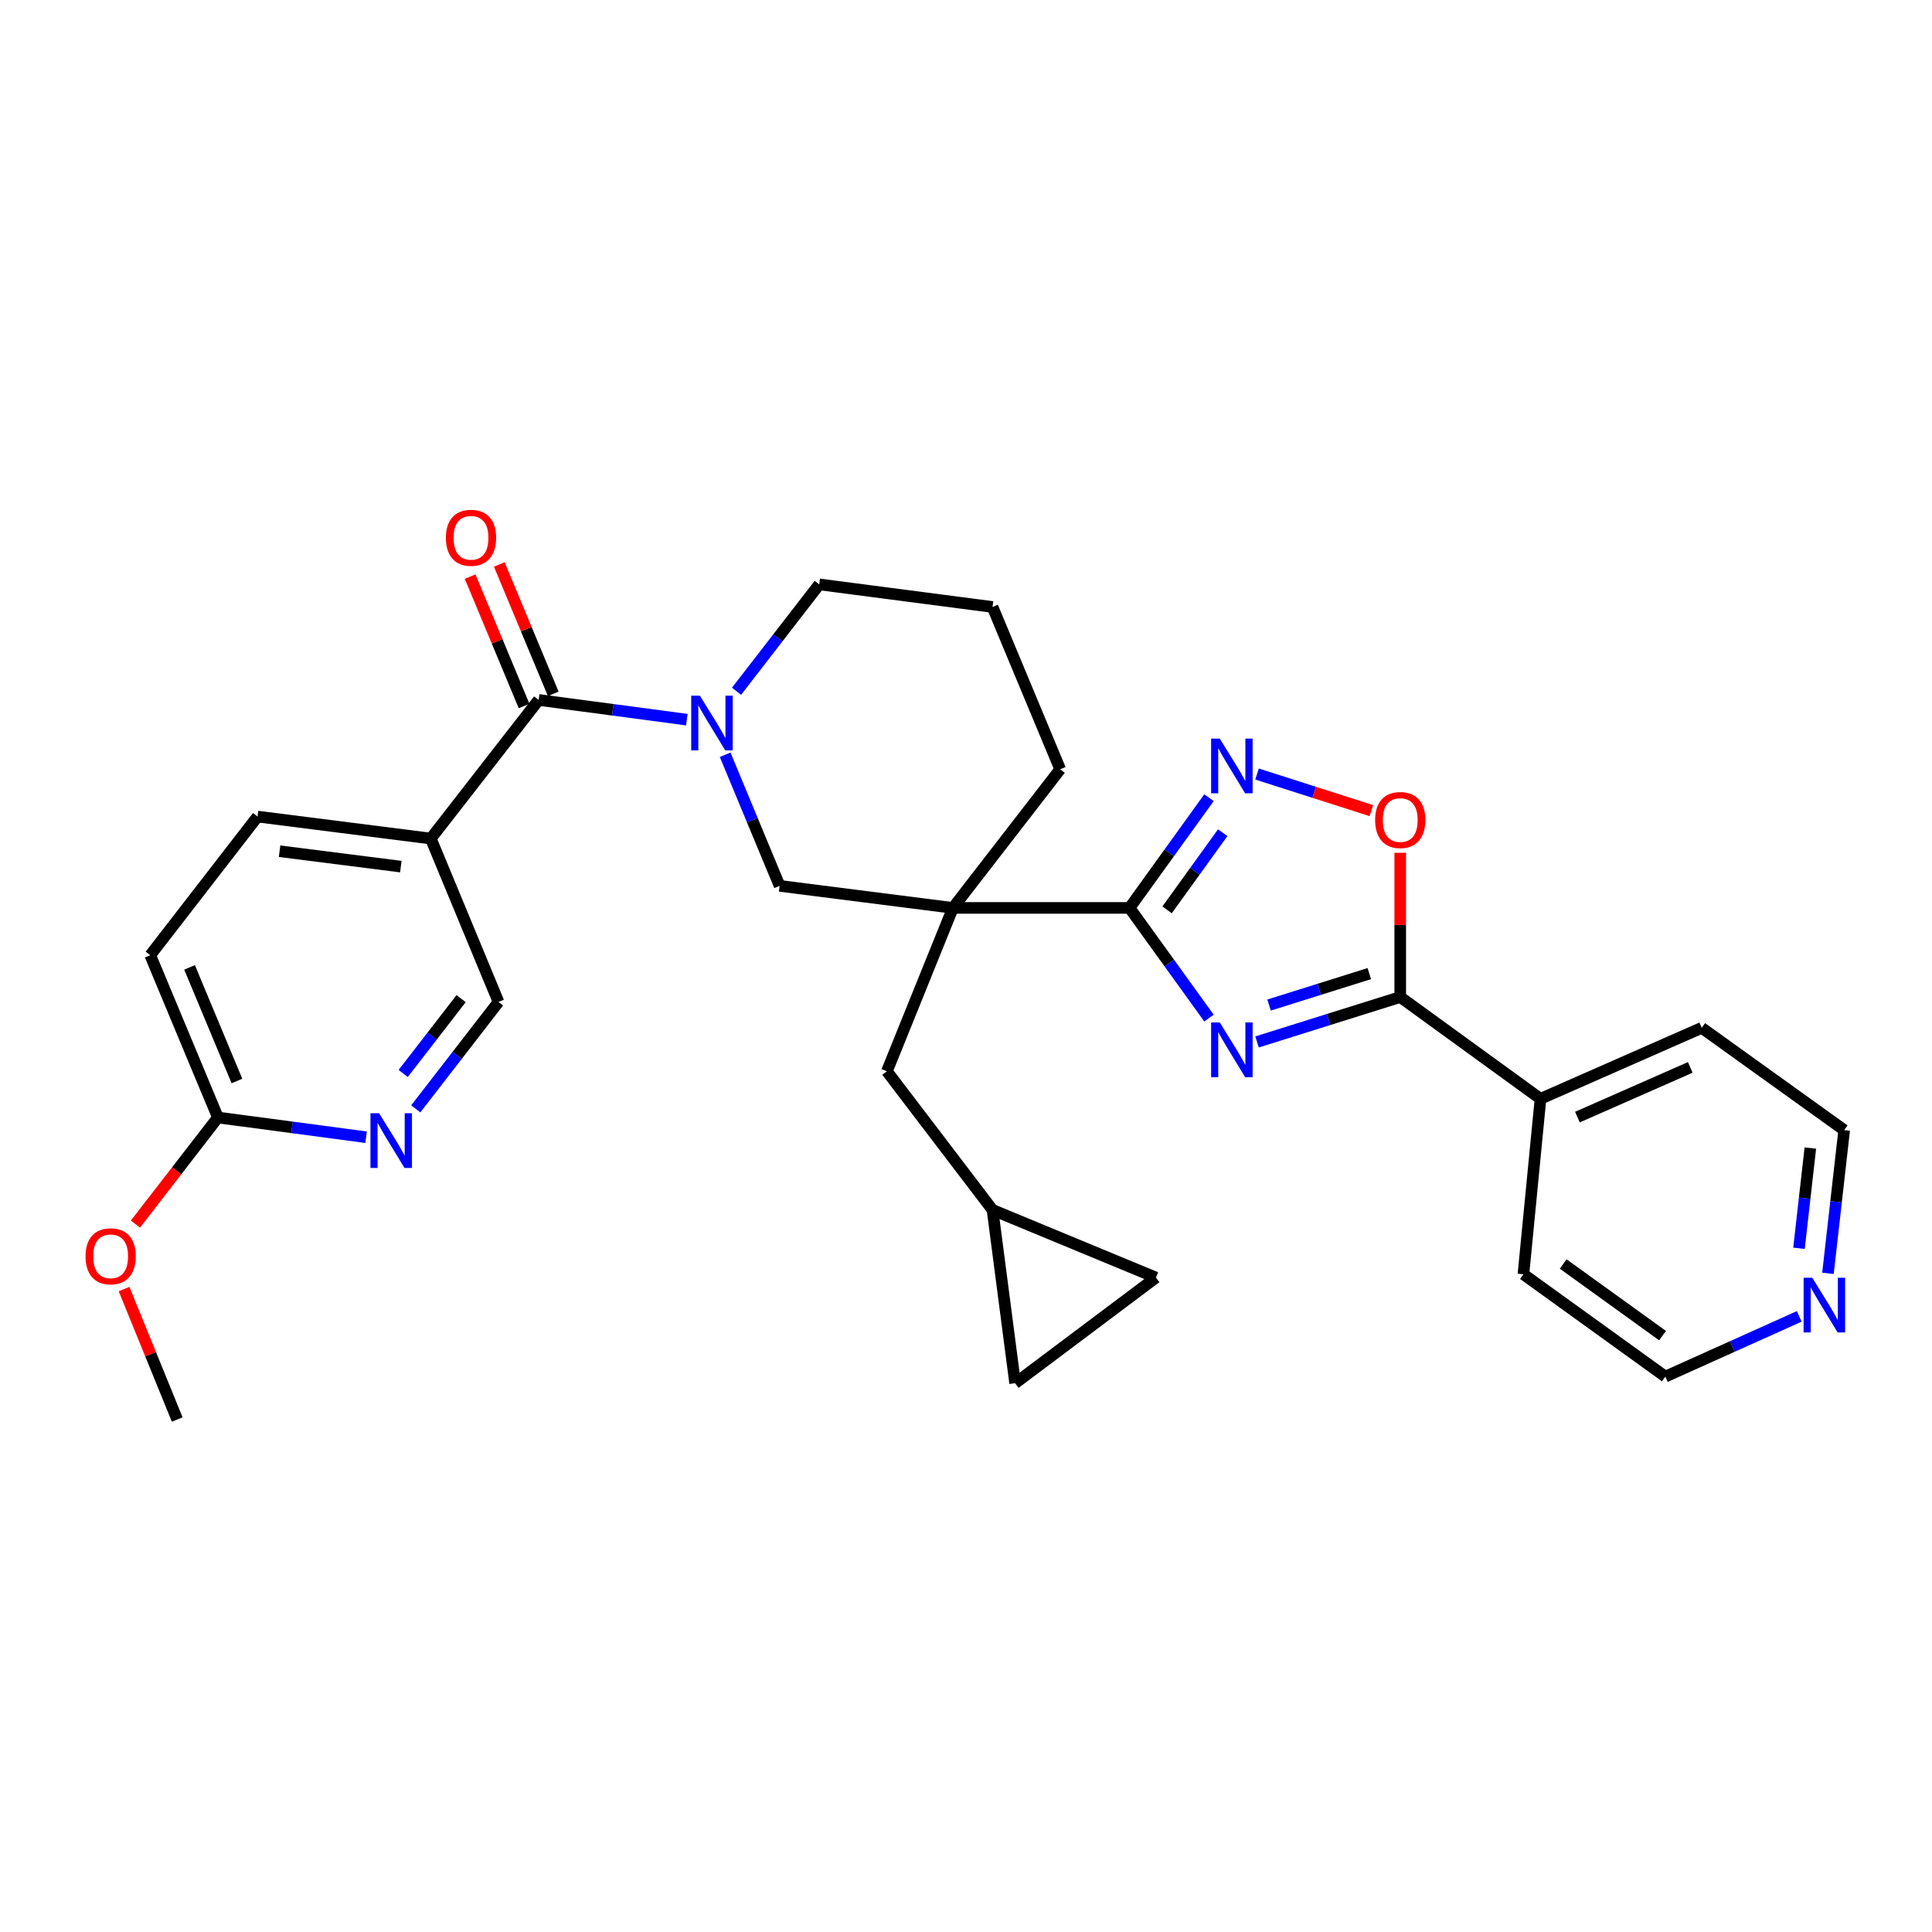 <?xml version='1.0' encoding='iso-8859-1'?>
<svg version='1.1' baseProfile='full'
              xmlns='http://www.w3.org/2000/svg'
                      xmlns:rdkit='http://www.rdkit.org/xml'
                      xmlns:xlink='http://www.w3.org/1999/xlink'
                  xml:space='preserve'
width='1000px' height='1000px' viewBox='0 0 1000 1000'>
<!-- END OF HEADER -->
<rect style='opacity:1.0;fill:#FFFFFF;stroke:none' width='1000' height='1000' x='0' y='0'> </rect>
<path class='bond-0' d='M 625.773,526.968 L 605.21,498.45' style='fill:none;fill-rule:evenodd;stroke:#0000FF;stroke-width:6px;stroke-linecap:butt;stroke-linejoin:miter;stroke-opacity:1' />
<path class='bond-0' d='M 605.21,498.45 L 584.647,469.933' style='fill:none;fill-rule:evenodd;stroke:#000000;stroke-width:6px;stroke-linecap:butt;stroke-linejoin:miter;stroke-opacity:1' />
<path class='bond-2' d='M 650.639,539.308 L 687.7,527.683' style='fill:none;fill-rule:evenodd;stroke:#0000FF;stroke-width:6px;stroke-linecap:butt;stroke-linejoin:miter;stroke-opacity:1' />
<path class='bond-2' d='M 687.7,527.683 L 724.761,516.059' style='fill:none;fill-rule:evenodd;stroke:#000000;stroke-width:6px;stroke-linecap:butt;stroke-linejoin:miter;stroke-opacity:1' />
<path class='bond-2' d='M 656.862,520.213 L 682.805,512.076' style='fill:none;fill-rule:evenodd;stroke:#0000FF;stroke-width:6px;stroke-linecap:butt;stroke-linejoin:miter;stroke-opacity:1' />
<path class='bond-2' d='M 682.805,512.076 L 708.747,503.939' style='fill:none;fill-rule:evenodd;stroke:#000000;stroke-width:6px;stroke-linecap:butt;stroke-linejoin:miter;stroke-opacity:1' />
<path class='bond-1' d='M 584.647,469.933 L 493.232,469.933' style='fill:none;fill-rule:evenodd;stroke:#000000;stroke-width:6px;stroke-linecap:butt;stroke-linejoin:miter;stroke-opacity:1' />
<path class='bond-4' d='M 584.647,469.933 L 605.211,441.41' style='fill:none;fill-rule:evenodd;stroke:#000000;stroke-width:6px;stroke-linecap:butt;stroke-linejoin:miter;stroke-opacity:1' />
<path class='bond-4' d='M 605.211,441.41 L 625.775,412.888' style='fill:none;fill-rule:evenodd;stroke:#0000FF;stroke-width:6px;stroke-linecap:butt;stroke-linejoin:miter;stroke-opacity:1' />
<path class='bond-4' d='M 604.085,470.942 L 618.479,450.976' style='fill:none;fill-rule:evenodd;stroke:#000000;stroke-width:6px;stroke-linecap:butt;stroke-linejoin:miter;stroke-opacity:1' />
<path class='bond-4' d='M 618.479,450.976 L 632.874,431.01' style='fill:none;fill-rule:evenodd;stroke:#0000FF;stroke-width:6px;stroke-linecap:butt;stroke-linejoin:miter;stroke-opacity:1' />
<path class='bond-7' d='M 493.232,469.933 L 403.533,458.519' style='fill:none;fill-rule:evenodd;stroke:#000000;stroke-width:6px;stroke-linecap:butt;stroke-linejoin:miter;stroke-opacity:1' />
<path class='bond-10' d='M 493.232,469.933 L 459.055,554.497' style='fill:none;fill-rule:evenodd;stroke:#000000;stroke-width:6px;stroke-linecap:butt;stroke-linejoin:miter;stroke-opacity:1' />
<path class='bond-20' d='M 493.232,469.933 L 548.754,398.172' style='fill:none;fill-rule:evenodd;stroke:#000000;stroke-width:6px;stroke-linecap:butt;stroke-linejoin:miter;stroke-opacity:1' />
<path class='bond-6' d='M 724.761,516.059 L 724.761,478.736' style='fill:none;fill-rule:evenodd;stroke:#000000;stroke-width:6px;stroke-linecap:butt;stroke-linejoin:miter;stroke-opacity:1' />
<path class='bond-6' d='M 724.761,478.736 L 724.761,441.413' style='fill:none;fill-rule:evenodd;stroke:#FF0000;stroke-width:6px;stroke-linecap:butt;stroke-linejoin:miter;stroke-opacity:1' />
<path class='bond-17' d='M 724.761,516.059 L 797.357,568.745' style='fill:none;fill-rule:evenodd;stroke:#000000;stroke-width:6px;stroke-linecap:butt;stroke-linejoin:miter;stroke-opacity:1' />
<path class='bond-3' d='M 375.343,390.67 L 389.438,424.594' style='fill:none;fill-rule:evenodd;stroke:#0000FF;stroke-width:6px;stroke-linecap:butt;stroke-linejoin:miter;stroke-opacity:1' />
<path class='bond-3' d='M 389.438,424.594 L 403.533,458.519' style='fill:none;fill-rule:evenodd;stroke:#000000;stroke-width:6px;stroke-linecap:butt;stroke-linejoin:miter;stroke-opacity:1' />
<path class='bond-5' d='M 355.509,372.497 L 317.161,367.392' style='fill:none;fill-rule:evenodd;stroke:#0000FF;stroke-width:6px;stroke-linecap:butt;stroke-linejoin:miter;stroke-opacity:1' />
<path class='bond-5' d='M 317.161,367.392 L 278.813,362.287' style='fill:none;fill-rule:evenodd;stroke:#000000;stroke-width:6px;stroke-linecap:butt;stroke-linejoin:miter;stroke-opacity:1' />
<path class='bond-32' d='M 381.224,357.8 L 402.629,330.138' style='fill:none;fill-rule:evenodd;stroke:#0000FF;stroke-width:6px;stroke-linecap:butt;stroke-linejoin:miter;stroke-opacity:1' />
<path class='bond-32' d='M 402.629,330.138 L 424.034,302.476' style='fill:none;fill-rule:evenodd;stroke:#000000;stroke-width:6px;stroke-linecap:butt;stroke-linejoin:miter;stroke-opacity:1' />
<path class='bond-30' d='M 650.644,400.634 L 680.229,410.105' style='fill:none;fill-rule:evenodd;stroke:#0000FF;stroke-width:6px;stroke-linecap:butt;stroke-linejoin:miter;stroke-opacity:1' />
<path class='bond-30' d='M 680.229,410.105 L 709.815,419.577' style='fill:none;fill-rule:evenodd;stroke:#FF0000;stroke-width:6px;stroke-linecap:butt;stroke-linejoin:miter;stroke-opacity:1' />
<path class='bond-8' d='M 278.813,362.287 L 222.982,434.039' style='fill:none;fill-rule:evenodd;stroke:#000000;stroke-width:6px;stroke-linecap:butt;stroke-linejoin:miter;stroke-opacity:1' />
<path class='bond-16' d='M 286.362,359.14 L 272.402,325.653' style='fill:none;fill-rule:evenodd;stroke:#000000;stroke-width:6px;stroke-linecap:butt;stroke-linejoin:miter;stroke-opacity:1' />
<path class='bond-16' d='M 272.402,325.653 L 258.442,292.166' style='fill:none;fill-rule:evenodd;stroke:#FF0000;stroke-width:6px;stroke-linecap:butt;stroke-linejoin:miter;stroke-opacity:1' />
<path class='bond-16' d='M 271.265,365.434 L 257.305,331.947' style='fill:none;fill-rule:evenodd;stroke:#000000;stroke-width:6px;stroke-linecap:butt;stroke-linejoin:miter;stroke-opacity:1' />
<path class='bond-16' d='M 257.305,331.947 L 243.345,298.46' style='fill:none;fill-rule:evenodd;stroke:#FF0000;stroke-width:6px;stroke-linecap:butt;stroke-linejoin:miter;stroke-opacity:1' />
<path class='bond-12' d='M 222.982,434.039 L 258.031,518.603' style='fill:none;fill-rule:evenodd;stroke:#000000;stroke-width:6px;stroke-linecap:butt;stroke-linejoin:miter;stroke-opacity:1' />
<path class='bond-18' d='M 222.982,434.039 L 133.311,422.653' style='fill:none;fill-rule:evenodd;stroke:#000000;stroke-width:6px;stroke-linecap:butt;stroke-linejoin:miter;stroke-opacity:1' />
<path class='bond-18' d='M 207.471,448.557 L 144.702,440.587' style='fill:none;fill-rule:evenodd;stroke:#000000;stroke-width:6px;stroke-linecap:butt;stroke-linejoin:miter;stroke-opacity:1' />
<path class='bond-9' d='M 215.206,573.935 L 236.619,546.269' style='fill:none;fill-rule:evenodd;stroke:#0000FF;stroke-width:6px;stroke-linecap:butt;stroke-linejoin:miter;stroke-opacity:1' />
<path class='bond-9' d='M 236.619,546.269 L 258.031,518.603' style='fill:none;fill-rule:evenodd;stroke:#000000;stroke-width:6px;stroke-linecap:butt;stroke-linejoin:miter;stroke-opacity:1' />
<path class='bond-9' d='M 208.695,555.624 L 223.684,536.258' style='fill:none;fill-rule:evenodd;stroke:#0000FF;stroke-width:6px;stroke-linecap:butt;stroke-linejoin:miter;stroke-opacity:1' />
<path class='bond-9' d='M 223.684,536.258 L 238.672,516.891' style='fill:none;fill-rule:evenodd;stroke:#000000;stroke-width:6px;stroke-linecap:butt;stroke-linejoin:miter;stroke-opacity:1' />
<path class='bond-34' d='M 189.489,588.631 L 151.141,583.523' style='fill:none;fill-rule:evenodd;stroke:#0000FF;stroke-width:6px;stroke-linecap:butt;stroke-linejoin:miter;stroke-opacity:1' />
<path class='bond-34' d='M 151.141,583.523 L 112.793,578.414' style='fill:none;fill-rule:evenodd;stroke:#000000;stroke-width:6px;stroke-linecap:butt;stroke-linejoin:miter;stroke-opacity:1' />
<path class='bond-11' d='M 459.055,554.497 L 513.732,626.248' style='fill:none;fill-rule:evenodd;stroke:#000000;stroke-width:6px;stroke-linecap:butt;stroke-linejoin:miter;stroke-opacity:1' />
<path class='bond-13' d='M 513.732,626.248 L 525.427,715.956' style='fill:none;fill-rule:evenodd;stroke:#000000;stroke-width:6px;stroke-linecap:butt;stroke-linejoin:miter;stroke-opacity:1' />
<path class='bond-14' d='M 513.732,626.248 L 598.296,661.27' style='fill:none;fill-rule:evenodd;stroke:#000000;stroke-width:6px;stroke-linecap:butt;stroke-linejoin:miter;stroke-opacity:1' />
<path class='bond-33' d='M 525.427,715.956 L 598.296,661.27' style='fill:none;fill-rule:evenodd;stroke:#000000;stroke-width:6px;stroke-linecap:butt;stroke-linejoin:miter;stroke-opacity:1' />
<path class='bond-15' d='M 112.793,578.414 L 77.771,494.413' style='fill:none;fill-rule:evenodd;stroke:#000000;stroke-width:6px;stroke-linecap:butt;stroke-linejoin:miter;stroke-opacity:1' />
<path class='bond-15' d='M 122.637,559.52 L 98.121,500.719' style='fill:none;fill-rule:evenodd;stroke:#000000;stroke-width:6px;stroke-linecap:butt;stroke-linejoin:miter;stroke-opacity:1' />
<path class='bond-23' d='M 112.793,578.414 L 91.449,606' style='fill:none;fill-rule:evenodd;stroke:#000000;stroke-width:6px;stroke-linecap:butt;stroke-linejoin:miter;stroke-opacity:1' />
<path class='bond-23' d='M 91.449,606 L 70.105,633.586' style='fill:none;fill-rule:evenodd;stroke:#FF0000;stroke-width:6px;stroke-linecap:butt;stroke-linejoin:miter;stroke-opacity:1' />
<path class='bond-27' d='M 797.357,568.745 L 788.525,659.561' style='fill:none;fill-rule:evenodd;stroke:#000000;stroke-width:6px;stroke-linecap:butt;stroke-linejoin:miter;stroke-opacity:1' />
<path class='bond-28' d='M 797.357,568.745 L 880.804,532.006' style='fill:none;fill-rule:evenodd;stroke:#000000;stroke-width:6px;stroke-linecap:butt;stroke-linejoin:miter;stroke-opacity:1' />
<path class='bond-28' d='M 816.465,578.204 L 874.878,552.487' style='fill:none;fill-rule:evenodd;stroke:#000000;stroke-width:6px;stroke-linecap:butt;stroke-linejoin:miter;stroke-opacity:1' />
<path class='bond-21' d='M 133.311,422.653 L 77.771,494.413' style='fill:none;fill-rule:evenodd;stroke:#000000;stroke-width:6px;stroke-linecap:butt;stroke-linejoin:miter;stroke-opacity:1' />
<path class='bond-19' d='M 946.148,659.08 L 950.347,622.014' style='fill:none;fill-rule:evenodd;stroke:#0000FF;stroke-width:6px;stroke-linecap:butt;stroke-linejoin:miter;stroke-opacity:1' />
<path class='bond-19' d='M 950.347,622.014 L 954.545,584.948' style='fill:none;fill-rule:evenodd;stroke:#000000;stroke-width:6px;stroke-linecap:butt;stroke-linejoin:miter;stroke-opacity:1' />
<path class='bond-19' d='M 931.155,646.119 L 934.094,620.173' style='fill:none;fill-rule:evenodd;stroke:#0000FF;stroke-width:6px;stroke-linecap:butt;stroke-linejoin:miter;stroke-opacity:1' />
<path class='bond-19' d='M 934.094,620.173 L 937.033,594.226' style='fill:none;fill-rule:evenodd;stroke:#000000;stroke-width:6px;stroke-linecap:butt;stroke-linejoin:miter;stroke-opacity:1' />
<path class='bond-31' d='M 931.29,681.363 L 896.637,696.946' style='fill:none;fill-rule:evenodd;stroke:#0000FF;stroke-width:6px;stroke-linecap:butt;stroke-linejoin:miter;stroke-opacity:1' />
<path class='bond-31' d='M 896.637,696.946 L 861.985,712.53' style='fill:none;fill-rule:evenodd;stroke:#000000;stroke-width:6px;stroke-linecap:butt;stroke-linejoin:miter;stroke-opacity:1' />
<path class='bond-24' d='M 548.754,398.172 L 513.732,314.171' style='fill:none;fill-rule:evenodd;stroke:#000000;stroke-width:6px;stroke-linecap:butt;stroke-linejoin:miter;stroke-opacity:1' />
<path class='bond-22' d='M 424.034,302.476 L 513.732,314.171' style='fill:none;fill-rule:evenodd;stroke:#000000;stroke-width:6px;stroke-linecap:butt;stroke-linejoin:miter;stroke-opacity:1' />
<path class='bond-29' d='M 64.215,667.217 L 77.972,700.978' style='fill:none;fill-rule:evenodd;stroke:#FF0000;stroke-width:6px;stroke-linecap:butt;stroke-linejoin:miter;stroke-opacity:1' />
<path class='bond-29' d='M 77.972,700.978 L 91.729,734.739' style='fill:none;fill-rule:evenodd;stroke:#000000;stroke-width:6px;stroke-linecap:butt;stroke-linejoin:miter;stroke-opacity:1' />
<path class='bond-25' d='M 861.985,712.53 L 788.525,659.561' style='fill:none;fill-rule:evenodd;stroke:#000000;stroke-width:6px;stroke-linecap:butt;stroke-linejoin:miter;stroke-opacity:1' />
<path class='bond-25' d='M 860.532,691.317 L 809.11,654.239' style='fill:none;fill-rule:evenodd;stroke:#000000;stroke-width:6px;stroke-linecap:butt;stroke-linejoin:miter;stroke-opacity:1' />
<path class='bond-26' d='M 954.545,584.948 L 880.804,532.006' style='fill:none;fill-rule:evenodd;stroke:#000000;stroke-width:6px;stroke-linecap:butt;stroke-linejoin:miter;stroke-opacity:1' />
<path  class='atom-0' d='M 631.356 529.232
L 640.636 544.232
Q 641.556 545.712, 643.036 548.392
Q 644.516 551.072, 644.596 551.232
L 644.596 529.232
L 648.356 529.232
L 648.356 557.552
L 644.476 557.552
L 634.516 541.152
Q 633.356 539.232, 632.116 537.032
Q 630.916 534.832, 630.556 534.152
L 630.556 557.552
L 626.876 557.552
L 626.876 529.232
L 631.356 529.232
' fill='#0000FF'/>
<path  class='atom-4' d='M 362.252 360.068
L 371.532 375.068
Q 372.452 376.548, 373.932 379.228
Q 375.412 381.908, 375.492 382.068
L 375.492 360.068
L 379.252 360.068
L 379.252 388.388
L 375.372 388.388
L 365.412 371.988
Q 364.252 370.068, 363.012 367.868
Q 361.812 365.668, 361.452 364.988
L 361.452 388.388
L 357.772 388.388
L 357.772 360.068
L 362.252 360.068
' fill='#0000FF'/>
<path  class='atom-5' d='M 631.356 382.304
L 640.636 397.304
Q 641.556 398.784, 643.036 401.464
Q 644.516 404.144, 644.596 404.304
L 644.596 382.304
L 648.356 382.304
L 648.356 410.624
L 644.476 410.624
L 634.516 394.224
Q 633.356 392.304, 632.116 390.104
Q 630.916 387.904, 630.556 387.224
L 630.556 410.624
L 626.876 410.624
L 626.876 382.304
L 631.356 382.304
' fill='#0000FF'/>
<path  class='atom-7' d='M 711.761 424.441
Q 711.761 417.641, 715.121 413.841
Q 718.481 410.041, 724.761 410.041
Q 731.041 410.041, 734.401 413.841
Q 737.761 417.641, 737.761 424.441
Q 737.761 431.321, 734.361 435.241
Q 730.961 439.121, 724.761 439.121
Q 718.521 439.121, 715.121 435.241
Q 711.761 431.361, 711.761 424.441
M 724.761 435.921
Q 729.081 435.921, 731.401 433.041
Q 733.761 430.121, 733.761 424.441
Q 733.761 418.881, 731.401 416.081
Q 729.081 413.241, 724.761 413.241
Q 720.441 413.241, 718.081 416.041
Q 715.761 418.841, 715.761 424.441
Q 715.761 430.161, 718.081 433.041
Q 720.441 435.921, 724.761 435.921
' fill='#FF0000'/>
<path  class='atom-10' d='M 196.231 576.203
L 205.511 591.203
Q 206.431 592.683, 207.911 595.363
Q 209.391 598.043, 209.471 598.203
L 209.471 576.203
L 213.231 576.203
L 213.231 604.523
L 209.351 604.523
L 199.391 588.123
Q 198.231 586.203, 196.991 584.003
Q 195.791 581.803, 195.431 581.123
L 195.431 604.523
L 191.751 604.523
L 191.751 576.203
L 196.231 576.203
' fill='#0000FF'/>
<path  class='atom-17' d='M 230.792 278.357
Q 230.792 271.557, 234.152 267.757
Q 237.512 263.957, 243.792 263.957
Q 250.072 263.957, 253.432 267.757
Q 256.792 271.557, 256.792 278.357
Q 256.792 285.237, 253.392 289.157
Q 249.992 293.037, 243.792 293.037
Q 237.552 293.037, 234.152 289.157
Q 230.792 285.277, 230.792 278.357
M 243.792 289.837
Q 248.112 289.837, 250.432 286.957
Q 252.792 284.037, 252.792 278.357
Q 252.792 272.797, 250.432 269.997
Q 248.112 267.157, 243.792 267.157
Q 239.472 267.157, 237.112 269.957
Q 234.792 272.757, 234.792 278.357
Q 234.792 284.077, 237.112 286.957
Q 239.472 289.837, 243.792 289.837
' fill='#FF0000'/>
<path  class='atom-20' d='M 938.026 661.358
L 947.306 676.358
Q 948.226 677.838, 949.706 680.518
Q 951.186 683.198, 951.266 683.358
L 951.266 661.358
L 955.026 661.358
L 955.026 689.678
L 951.146 689.678
L 941.186 673.278
Q 940.026 671.358, 938.786 669.158
Q 937.586 666.958, 937.226 666.278
L 937.226 689.678
L 933.546 689.678
L 933.546 661.358
L 938.026 661.358
' fill='#0000FF'/>
<path  class='atom-24' d='M 44.271 650.254
Q 44.271 643.454, 47.631 639.654
Q 50.991 635.854, 57.271 635.854
Q 63.551 635.854, 66.911 639.654
Q 70.271 643.454, 70.271 650.254
Q 70.271 657.134, 66.871 661.054
Q 63.471 664.934, 57.271 664.934
Q 51.031 664.934, 47.631 661.054
Q 44.271 657.174, 44.271 650.254
M 57.271 661.734
Q 61.591 661.734, 63.911 658.854
Q 66.271 655.934, 66.271 650.254
Q 66.271 644.694, 63.911 641.894
Q 61.591 639.054, 57.271 639.054
Q 52.951 639.054, 50.591 641.854
Q 48.271 644.654, 48.271 650.254
Q 48.271 655.974, 50.591 658.854
Q 52.951 661.734, 57.271 661.734
' fill='#FF0000'/>
</svg>

